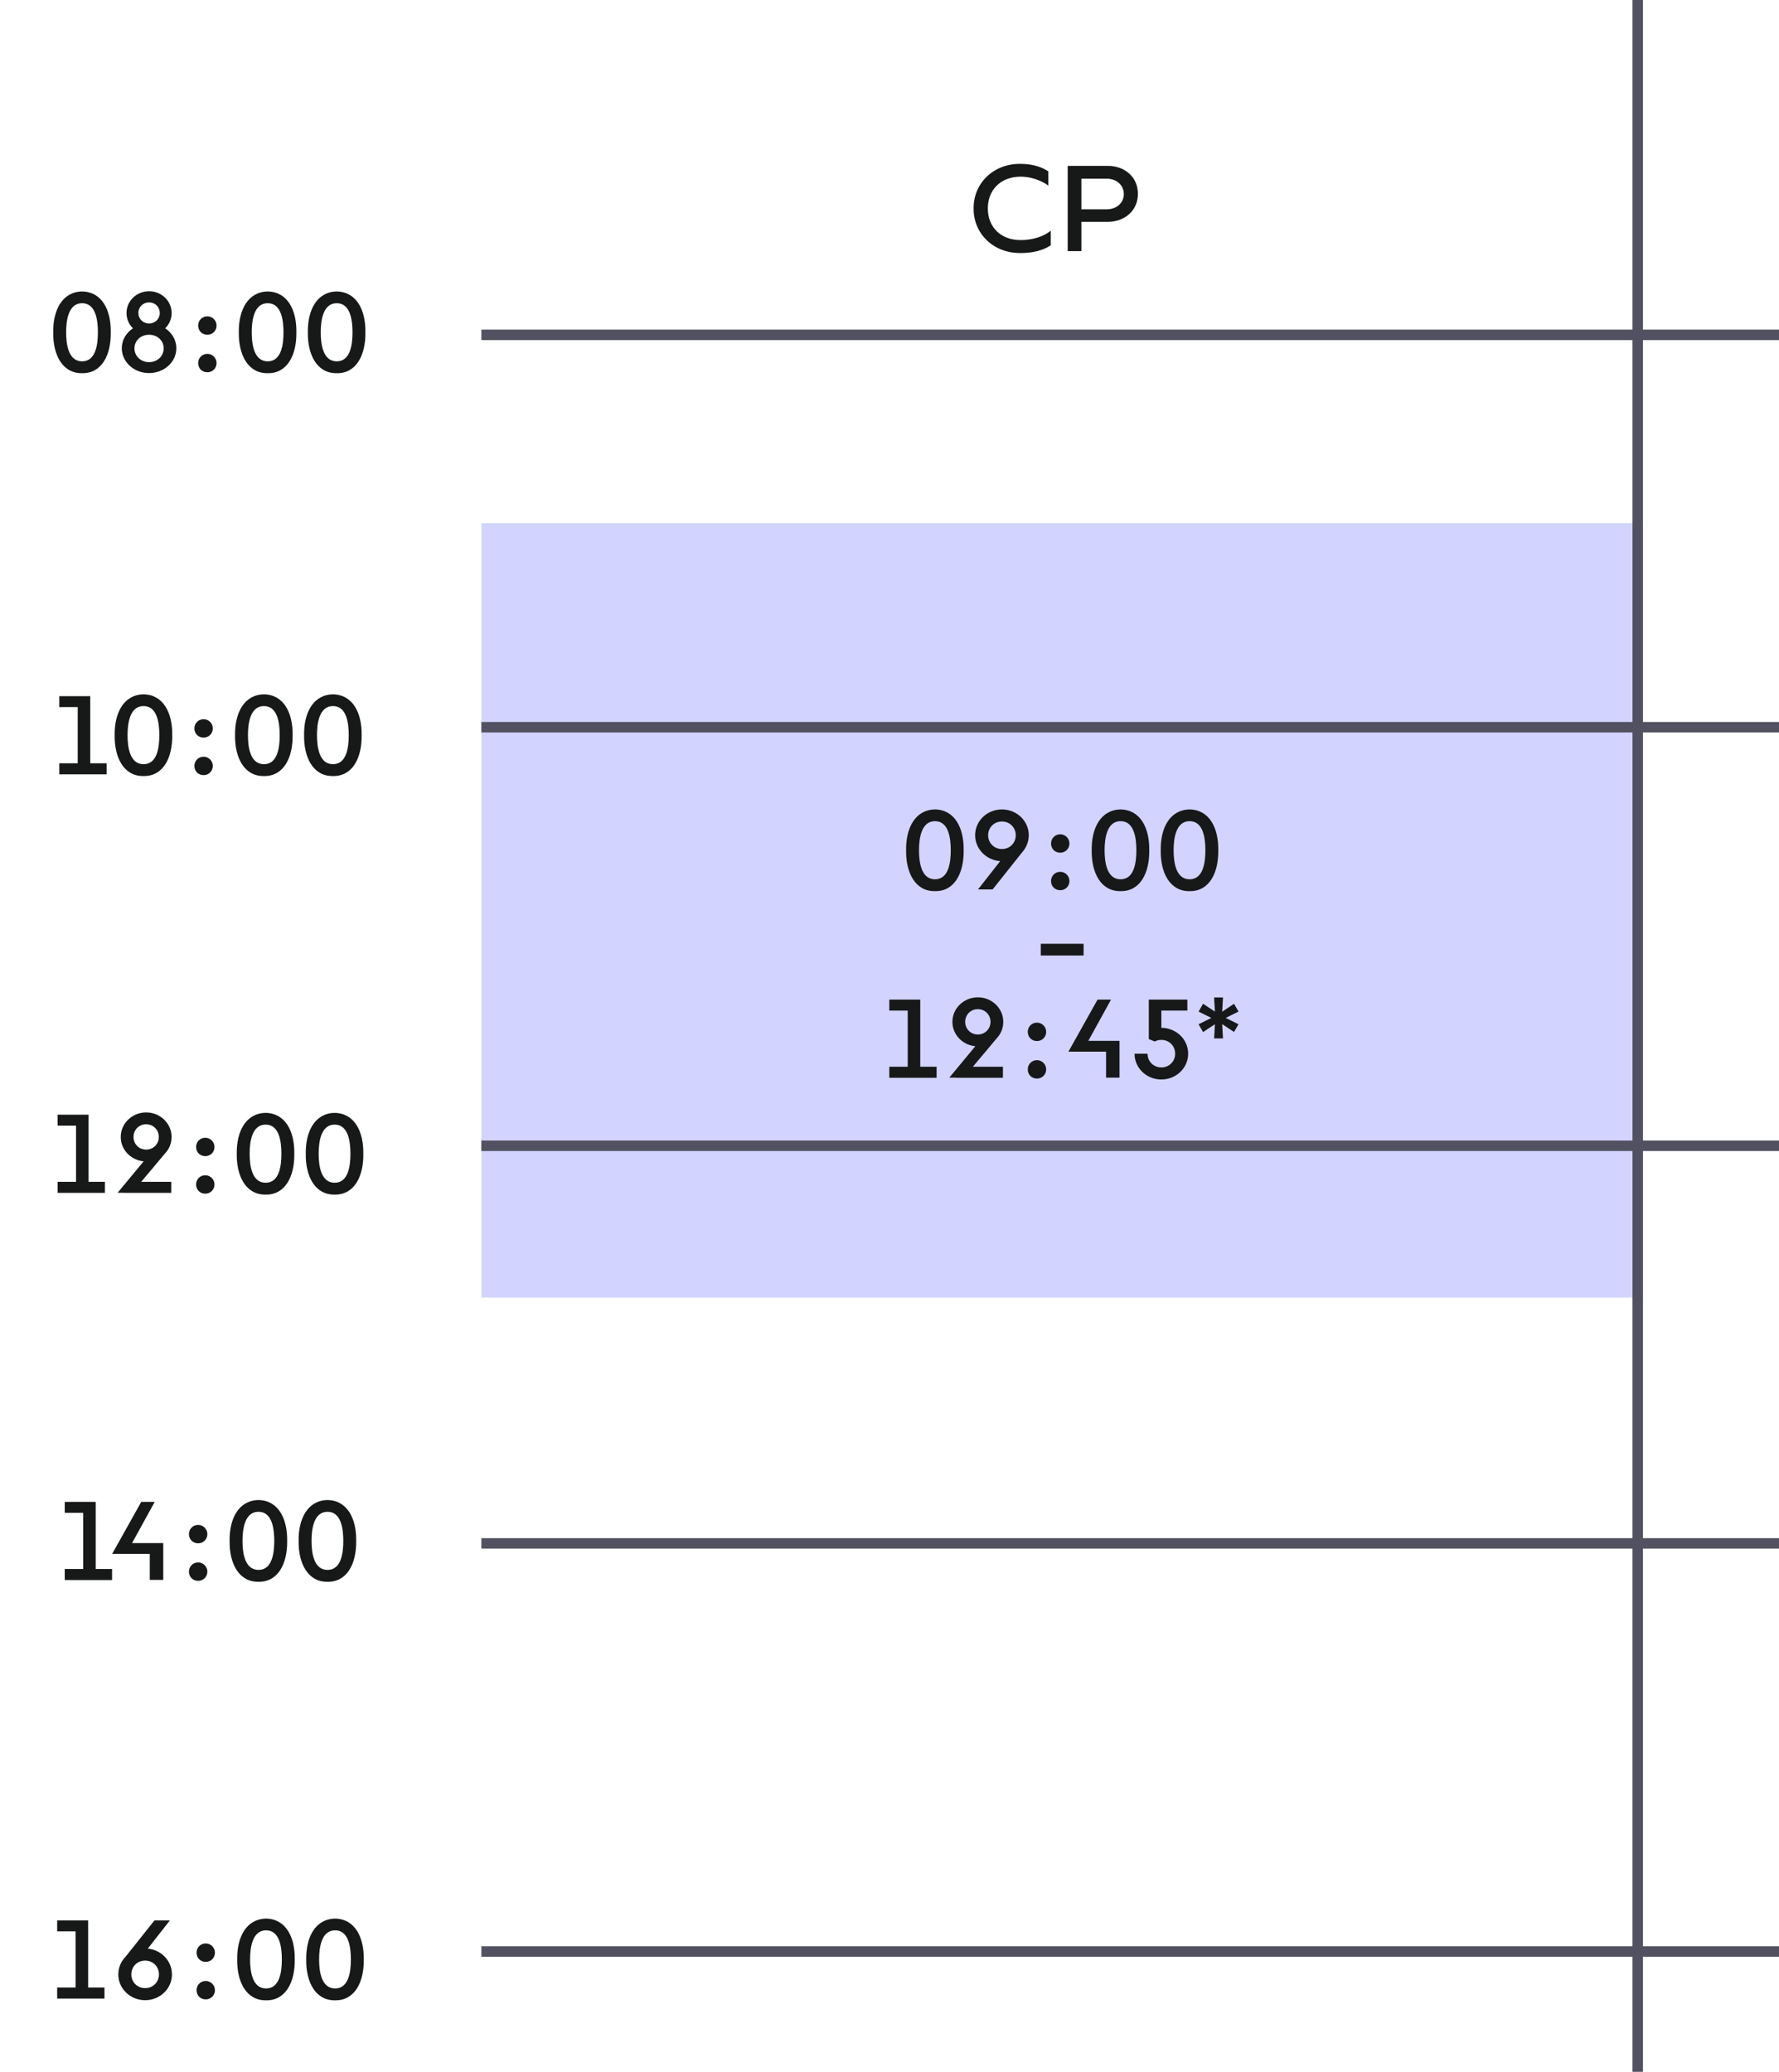 <?xml version="1.0" encoding="UTF-8"?> <svg xmlns="http://www.w3.org/2000/svg" width="340" height="396" viewBox="0 0 340 396" fill="none"><rect width="340" height="396" fill="white"></rect><path d="M195.08 48.36C189.728 48.432 186.008 44.496 186.08 39.84C186.008 35.184 189.728 31.248 195.08 31.32C197.768 31.32 199.52 32.184 200.36 32.76V35.52C200.216 35.28 197.936 33.768 195.08 33.768C191.12 33.768 188.792 36.432 188.792 39.84C188.792 43.272 191.12 45.888 195.08 45.888C197.216 45.888 199.424 45.264 200.816 44.088V46.896C200.432 47.112 198.752 48.36 195.08 48.36ZM211.714 31.704C214.978 31.704 217.474 33.84 217.474 37.056C217.474 40.272 214.954 42.408 211.642 42.408H206.674V48H204.058V31.704H211.714ZM211.522 40.008C213.298 40.008 214.786 38.856 214.786 37.104C214.786 35.328 213.298 34.152 211.522 34.152H206.674V40.008H211.522Z" fill="#171919"></path><path d="M15.695 71.33C11.911 71.396 10.107 67.788 10.173 63.52C10.107 59.252 11.911 55.776 15.695 55.71C19.479 55.776 21.239 59.252 21.173 63.52C21.239 67.788 19.479 71.396 15.695 71.33ZM15.695 69.064C18.291 69.064 18.709 65.896 18.709 63.52C18.709 61.166 18.291 57.954 15.695 57.954C13.099 57.954 12.637 61.166 12.637 63.52C12.637 65.896 13.099 69.064 15.695 69.064ZM28.491 71.308C25.587 71.308 23.277 69.174 23.277 66.556C23.277 64.994 24.113 63.608 25.411 62.75C24.641 62.002 24.179 60.968 24.179 59.824C24.179 57.536 26.093 55.666 28.491 55.666C30.889 55.666 32.803 57.536 32.803 59.824C32.803 60.968 32.341 62.002 31.571 62.75C32.869 63.608 33.705 64.994 33.705 66.556C33.705 69.174 31.395 71.308 28.491 71.308ZM28.491 61.826C29.657 61.826 30.537 60.946 30.537 59.824C30.537 58.68 29.657 57.8 28.491 57.8C27.325 57.8 26.445 58.68 26.445 59.824C26.445 60.946 27.325 61.826 28.491 61.826ZM28.491 69.218C30.097 69.218 31.285 68.052 31.285 66.578C31.285 65.126 30.097 63.982 28.491 63.982C26.885 63.982 25.697 65.126 25.697 66.578C25.697 68.052 26.885 69.218 28.491 69.218ZM39.632 63.982C38.62 63.982 37.872 63.234 37.872 62.222C37.872 61.254 38.62 60.462 39.632 60.462C40.6 60.462 41.392 61.254 41.392 62.222C41.392 63.234 40.6 63.982 39.632 63.982ZM39.632 71.154C38.62 71.154 37.872 70.406 37.872 69.394C37.872 68.426 38.62 67.634 39.632 67.634C40.6 67.634 41.392 68.426 41.392 69.394C41.392 70.406 40.6 71.154 39.632 71.154ZM51.166 71.33C47.382 71.396 45.578 67.788 45.644 63.52C45.578 59.252 47.382 55.776 51.166 55.71C54.95 55.776 56.71 59.252 56.644 63.52C56.71 67.788 54.95 71.396 51.166 71.33ZM51.166 69.064C53.762 69.064 54.18 65.896 54.18 63.52C54.18 61.166 53.762 57.954 51.166 57.954C48.57 57.954 48.108 61.166 48.108 63.52C48.108 65.896 48.57 69.064 51.166 69.064ZM64.357 71.33C60.573 71.396 58.769 67.788 58.835 63.52C58.769 59.252 60.573 55.776 64.357 55.71C68.141 55.776 69.901 59.252 69.835 63.52C69.901 67.788 68.141 71.396 64.357 71.33ZM64.357 69.064C66.953 69.064 67.371 65.896 67.371 63.52C67.371 61.166 66.953 57.954 64.357 57.954C61.761 57.954 61.299 61.166 61.299 63.52C61.299 65.896 61.761 69.064 64.357 69.064Z" fill="#171919"></path><path d="M11.333 148V145.888H14.853V135.152H11.333V133.062H17.251V145.888H20.375V148H11.333ZM27.436 148.33C23.652 148.396 21.849 144.788 21.915 140.52C21.849 136.252 23.652 132.776 27.436 132.71C31.221 132.776 32.98 136.252 32.914 140.52C32.98 144.788 31.221 148.396 27.436 148.33ZM27.436 146.064C30.032 146.064 30.451 142.896 30.451 140.52C30.451 138.166 30.032 134.954 27.436 134.954C24.84 134.954 24.378 138.166 24.378 140.52C24.378 142.896 24.84 146.064 27.436 146.064ZM38.912 140.982C37.9 140.982 37.152 140.234 37.152 139.222C37.152 138.254 37.9 137.462 38.912 137.462C39.88 137.462 40.672 138.254 40.672 139.222C40.672 140.234 39.88 140.982 38.912 140.982ZM38.912 148.154C37.9 148.154 37.152 147.406 37.152 146.394C37.152 145.426 37.9 144.634 38.912 144.634C39.88 144.634 40.672 145.426 40.672 146.394C40.672 147.406 39.88 148.154 38.912 148.154ZM50.446 148.33C46.662 148.396 44.858 144.788 44.924 140.52C44.858 136.252 46.662 132.776 50.446 132.71C54.23 132.776 55.99 136.252 55.924 140.52C55.99 144.788 54.23 148.396 50.446 148.33ZM50.446 146.064C53.042 146.064 53.46 142.896 53.46 140.52C53.46 138.166 53.042 134.954 50.446 134.954C47.85 134.954 47.388 138.166 47.388 140.52C47.388 142.896 47.85 146.064 50.446 146.064ZM63.638 148.33C59.854 148.396 58.05 144.788 58.116 140.52C58.05 136.252 59.854 132.776 63.638 132.71C67.422 132.776 69.182 136.252 69.116 140.52C69.182 144.788 67.422 148.396 63.638 148.33ZM63.638 146.064C66.234 146.064 66.652 142.896 66.652 140.52C66.652 138.166 66.234 134.954 63.638 134.954C61.042 134.954 60.58 138.166 60.58 140.52C60.58 142.896 61.042 146.064 63.638 146.064Z" fill="#171919"></path><path d="M11.011 228V225.888H14.531V215.152H11.011V213.062H16.929V225.888H20.053V228H11.011ZM23.776 228L23.798 227.978H22.478L27.45 221.972C24.986 221.73 23.072 219.75 23.072 217.308C23.072 214.734 25.25 212.622 27.934 212.622C30.618 212.622 32.796 214.734 32.796 217.308C32.796 218.518 32.334 219.618 31.564 220.432L26.988 225.888H32.73V228H23.776ZM27.934 219.728C29.32 219.728 30.354 218.65 30.354 217.308C30.354 215.966 29.32 214.888 27.934 214.888C26.548 214.888 25.514 215.966 25.514 217.308C25.514 218.65 26.548 219.728 27.934 219.728ZM39.234 220.982C38.222 220.982 37.474 220.234 37.474 219.222C37.474 218.254 38.222 217.462 39.234 217.462C40.202 217.462 40.994 218.254 40.994 219.222C40.994 220.234 40.202 220.982 39.234 220.982ZM39.234 228.154C38.222 228.154 37.474 227.406 37.474 226.394C37.474 225.426 38.222 224.634 39.234 224.634C40.202 224.634 40.994 225.426 40.994 226.394C40.994 227.406 40.202 228.154 39.234 228.154ZM50.769 228.33C46.984 228.396 45.181 224.788 45.246 220.52C45.181 216.252 46.984 212.776 50.769 212.71C54.553 212.776 56.312 216.252 56.246 220.52C56.312 224.788 54.553 228.396 50.769 228.33ZM50.769 226.064C53.364 226.064 53.782 222.896 53.782 220.52C53.782 218.166 53.364 214.954 50.769 214.954C48.172 214.954 47.711 218.166 47.711 220.52C47.711 222.896 48.172 226.064 50.769 226.064ZM63.96 228.33C60.176 228.396 58.372 224.788 58.438 220.52C58.372 216.252 60.176 212.776 63.96 212.71C67.744 212.776 69.504 216.252 69.438 220.52C69.504 224.788 67.744 228.396 63.96 228.33ZM63.96 226.064C66.556 226.064 66.974 222.896 66.974 220.52C66.974 218.166 66.556 214.954 63.96 214.954C61.364 214.954 60.902 218.166 60.902 220.52C60.902 222.896 61.364 226.064 63.96 226.064Z" fill="#171919"></path><path d="M12.375 302V299.888H15.895V289.152H12.375V287.062H18.293V299.888H21.417V302H12.375ZM28.625 301.978V297.006H21.431L26.997 287.062H29.571L25.237 294.938H31.199V301.978H28.625ZM37.87 294.982C36.858 294.982 36.11 294.234 36.11 293.222C36.11 292.254 36.858 291.462 37.87 291.462C38.838 291.462 39.63 292.254 39.63 293.222C39.63 294.234 38.838 294.982 37.87 294.982ZM37.87 302.154C36.858 302.154 36.11 301.406 36.11 300.394C36.11 299.426 36.858 298.634 37.87 298.634C38.838 298.634 39.63 299.426 39.63 300.394C39.63 301.406 38.838 302.154 37.87 302.154ZM49.404 302.33C45.62 302.396 43.816 298.788 43.882 294.52C43.816 290.252 45.62 286.776 49.404 286.71C53.188 286.776 54.948 290.252 54.882 294.52C54.948 298.788 53.188 302.396 49.404 302.33ZM49.404 300.064C52 300.064 52.418 296.896 52.418 294.52C52.418 292.166 52 288.954 49.404 288.954C46.808 288.954 46.346 292.166 46.346 294.52C46.346 296.896 46.808 300.064 49.404 300.064ZM62.596 302.33C58.812 302.396 57.008 298.788 57.074 294.52C57.008 290.252 58.812 286.776 62.596 286.71C66.38 286.776 68.14 290.252 68.074 294.52C68.14 298.788 66.38 302.396 62.596 302.33ZM62.596 300.064C65.192 300.064 65.61 296.896 65.61 294.52C65.61 292.166 65.192 288.954 62.596 288.954C60 288.954 59.538 292.166 59.538 294.52C59.538 296.896 60 300.064 62.596 300.064Z" fill="#171919"></path><path d="M10.925 382V379.888H14.445V369.152H10.925V367.062H16.843V379.888H19.967V382H10.925ZM27.738 382.308C24.9 382.308 22.612 380.108 22.612 377.38C22.612 376.06 23.14 374.872 24.02 373.97L29.52 367.062H32.468L28.244 372.452C30.84 372.694 32.864 374.806 32.864 377.38C32.864 380.108 30.576 382.308 27.738 382.308ZM27.738 379.998C29.256 379.998 30.378 378.832 30.378 377.38C30.378 375.906 29.256 374.74 27.738 374.74C26.22 374.74 25.098 375.906 25.098 377.38C25.098 378.832 26.22 379.998 27.738 379.998ZM39.32 374.982C38.308 374.982 37.56 374.234 37.56 373.222C37.56 372.254 38.308 371.462 39.32 371.462C40.288 371.462 41.08 372.254 41.08 373.222C41.08 374.234 40.288 374.982 39.32 374.982ZM39.32 382.154C38.308 382.154 37.56 381.406 37.56 380.394C37.56 379.426 38.308 378.634 39.32 378.634C40.288 378.634 41.08 379.426 41.08 380.394C41.08 381.406 40.288 382.154 39.32 382.154ZM50.854 382.33C47.07 382.396 45.266 378.788 45.332 374.52C45.266 370.252 47.07 366.776 50.854 366.71C54.638 366.776 56.398 370.252 56.332 374.52C56.398 378.788 54.638 382.396 50.854 382.33ZM50.854 380.064C53.45 380.064 53.868 376.896 53.868 374.52C53.868 372.166 53.45 368.954 50.854 368.954C48.258 368.954 47.796 372.166 47.796 374.52C47.796 376.896 48.258 380.064 50.854 380.064ZM64.046 382.33C60.262 382.396 58.458 378.788 58.524 374.52C58.458 370.252 60.262 366.776 64.046 366.71C67.83 366.776 69.59 370.252 69.524 374.52C69.59 378.788 67.83 382.396 64.046 382.33ZM64.046 380.064C66.642 380.064 67.06 376.896 67.06 374.52C67.06 372.166 66.642 368.954 64.046 368.954C61.45 368.954 60.988 372.166 60.988 374.52C60.988 376.896 61.45 380.064 64.046 380.064Z" fill="#171919"></path><path fill-rule="evenodd" clip-rule="evenodd" d="M314 100H92V145.891V145.891V233.085V248H314V233.085V145.891V145.891V100Z" fill="#D2D4FF"></path><path d="M178.695 170.33C174.911 170.396 173.107 166.788 173.173 162.52C173.107 158.252 174.911 154.776 178.695 154.71C182.479 154.776 184.239 158.252 184.173 162.52C184.239 166.788 182.479 170.396 178.695 170.33ZM178.695 168.064C181.291 168.064 181.709 164.896 181.709 162.52C181.709 160.166 181.291 156.954 178.695 156.954C176.099 156.954 175.637 160.166 175.637 162.52C175.637 164.896 176.099 168.064 178.695 168.064ZM186.915 170L191.161 164.588C188.477 164.412 186.365 162.256 186.365 159.638C186.365 156.91 188.653 154.71 191.491 154.71C194.329 154.71 196.617 156.91 196.617 159.638C196.617 160.628 196.309 161.574 195.781 162.344H195.803L189.709 170H186.915ZM191.491 162.278C193.009 162.278 194.131 161.112 194.131 159.638C194.131 158.186 193.009 157.02 191.491 157.02C189.973 157.02 188.851 158.186 188.851 159.638C188.851 161.112 189.973 162.278 191.491 162.278ZM202.632 162.982C201.62 162.982 200.872 162.234 200.872 161.222C200.872 160.254 201.62 159.462 202.632 159.462C203.6 159.462 204.392 160.254 204.392 161.222C204.392 162.234 203.6 162.982 202.632 162.982ZM202.632 170.154C201.62 170.154 200.872 169.406 200.872 168.394C200.872 167.426 201.62 166.634 202.632 166.634C203.6 166.634 204.392 167.426 204.392 168.394C204.392 169.406 203.6 170.154 202.632 170.154ZM214.166 170.33C210.382 170.396 208.578 166.788 208.644 162.52C208.578 158.252 210.382 154.776 214.166 154.71C217.95 154.776 219.71 158.252 219.644 162.52C219.71 166.788 217.95 170.396 214.166 170.33ZM214.166 168.064C216.762 168.064 217.18 164.896 217.18 162.52C217.18 160.166 216.762 156.954 214.166 156.954C211.57 156.954 211.108 160.166 211.108 162.52C211.108 164.896 211.57 168.064 214.166 168.064ZM227.357 170.33C223.573 170.396 221.769 166.788 221.835 162.52C221.769 158.252 223.573 154.776 227.357 154.71C231.141 154.776 232.901 158.252 232.835 162.52C232.901 166.788 231.141 170.396 227.357 170.33ZM227.357 168.064C229.953 168.064 230.371 164.896 230.371 162.52C230.371 160.166 229.953 156.954 227.357 156.954C224.761 156.954 224.299 160.166 224.299 162.52C224.299 164.896 224.761 168.064 227.357 168.064ZM198.912 182.632V180.388H207.096V182.632H198.912ZM169.961 206V203.888H173.481V193.152H169.961V191.062H175.879V203.888H179.003V206H169.961ZM182.726 206L182.748 205.978H181.428L186.4 199.972C183.936 199.73 182.022 197.75 182.022 195.308C182.022 192.734 184.2 190.622 186.884 190.622C189.568 190.622 191.746 192.734 191.746 195.308C191.746 196.518 191.284 197.618 190.514 198.432L185.938 203.888H191.68V206H182.726ZM186.884 197.728C188.27 197.728 189.304 196.65 189.304 195.308C189.304 193.966 188.27 192.888 186.884 192.888C185.498 192.888 184.464 193.966 184.464 195.308C184.464 196.65 185.498 197.728 186.884 197.728ZM198.184 198.982C197.172 198.982 196.424 198.234 196.424 197.222C196.424 196.254 197.172 195.462 198.184 195.462C199.152 195.462 199.944 196.254 199.944 197.222C199.944 198.234 199.152 198.982 198.184 198.982ZM198.184 206.154C197.172 206.154 196.424 205.406 196.424 204.394C196.424 203.426 197.172 202.634 198.184 202.634C199.152 202.634 199.944 203.426 199.944 204.394C199.944 205.406 199.152 206.154 198.184 206.154ZM211.391 205.978V201.006H204.197L209.763 191.062H212.337L208.003 198.938H213.965V205.978H211.391ZM221.955 206.33C219.117 206.33 216.829 204.13 216.829 201.402H219.315C219.315 202.854 220.437 204.02 221.955 204.02C223.473 204.02 224.595 202.854 224.595 201.402C224.595 199.928 223.473 198.762 221.955 198.762C221.471 198.762 221.053 198.872 220.701 199.07L219.557 198.608V191.062H226.927V193.152H221.955V196.452C222.659 196.452 223.341 196.584 223.957 196.848C225.805 197.596 227.081 199.356 227.081 201.402C227.081 204.13 224.793 206.33 221.955 206.33ZM232.04 198.476L232.194 195.77L229.928 197.266L229.07 195.77L231.512 194.56L229.07 193.35L229.928 191.854L232.194 193.35L232.04 190.644H233.734L233.58 193.372L235.846 191.854L236.704 193.35L234.262 194.56L236.704 195.77L235.846 197.244L233.58 195.748L233.734 198.476H232.04Z" fill="#171919"></path><line x1="92" y1="64" x2="340" y2="64" stroke="#515161" stroke-width="2"></line><line x1="92" y1="139" x2="340" y2="139" stroke="#515161" stroke-width="2"></line><line x1="92" y1="219" x2="340" y2="219" stroke="#515161" stroke-width="2"></line><line x1="92" y1="295" x2="340" y2="295" stroke="#515161" stroke-width="2"></line><line x1="92" y1="373" x2="340" y2="373" stroke="#515161" stroke-width="2"></line><line x1="313" y1="396" x2="313" y2="-4.37114e-08" stroke="#515161" stroke-width="2"></line></svg> 